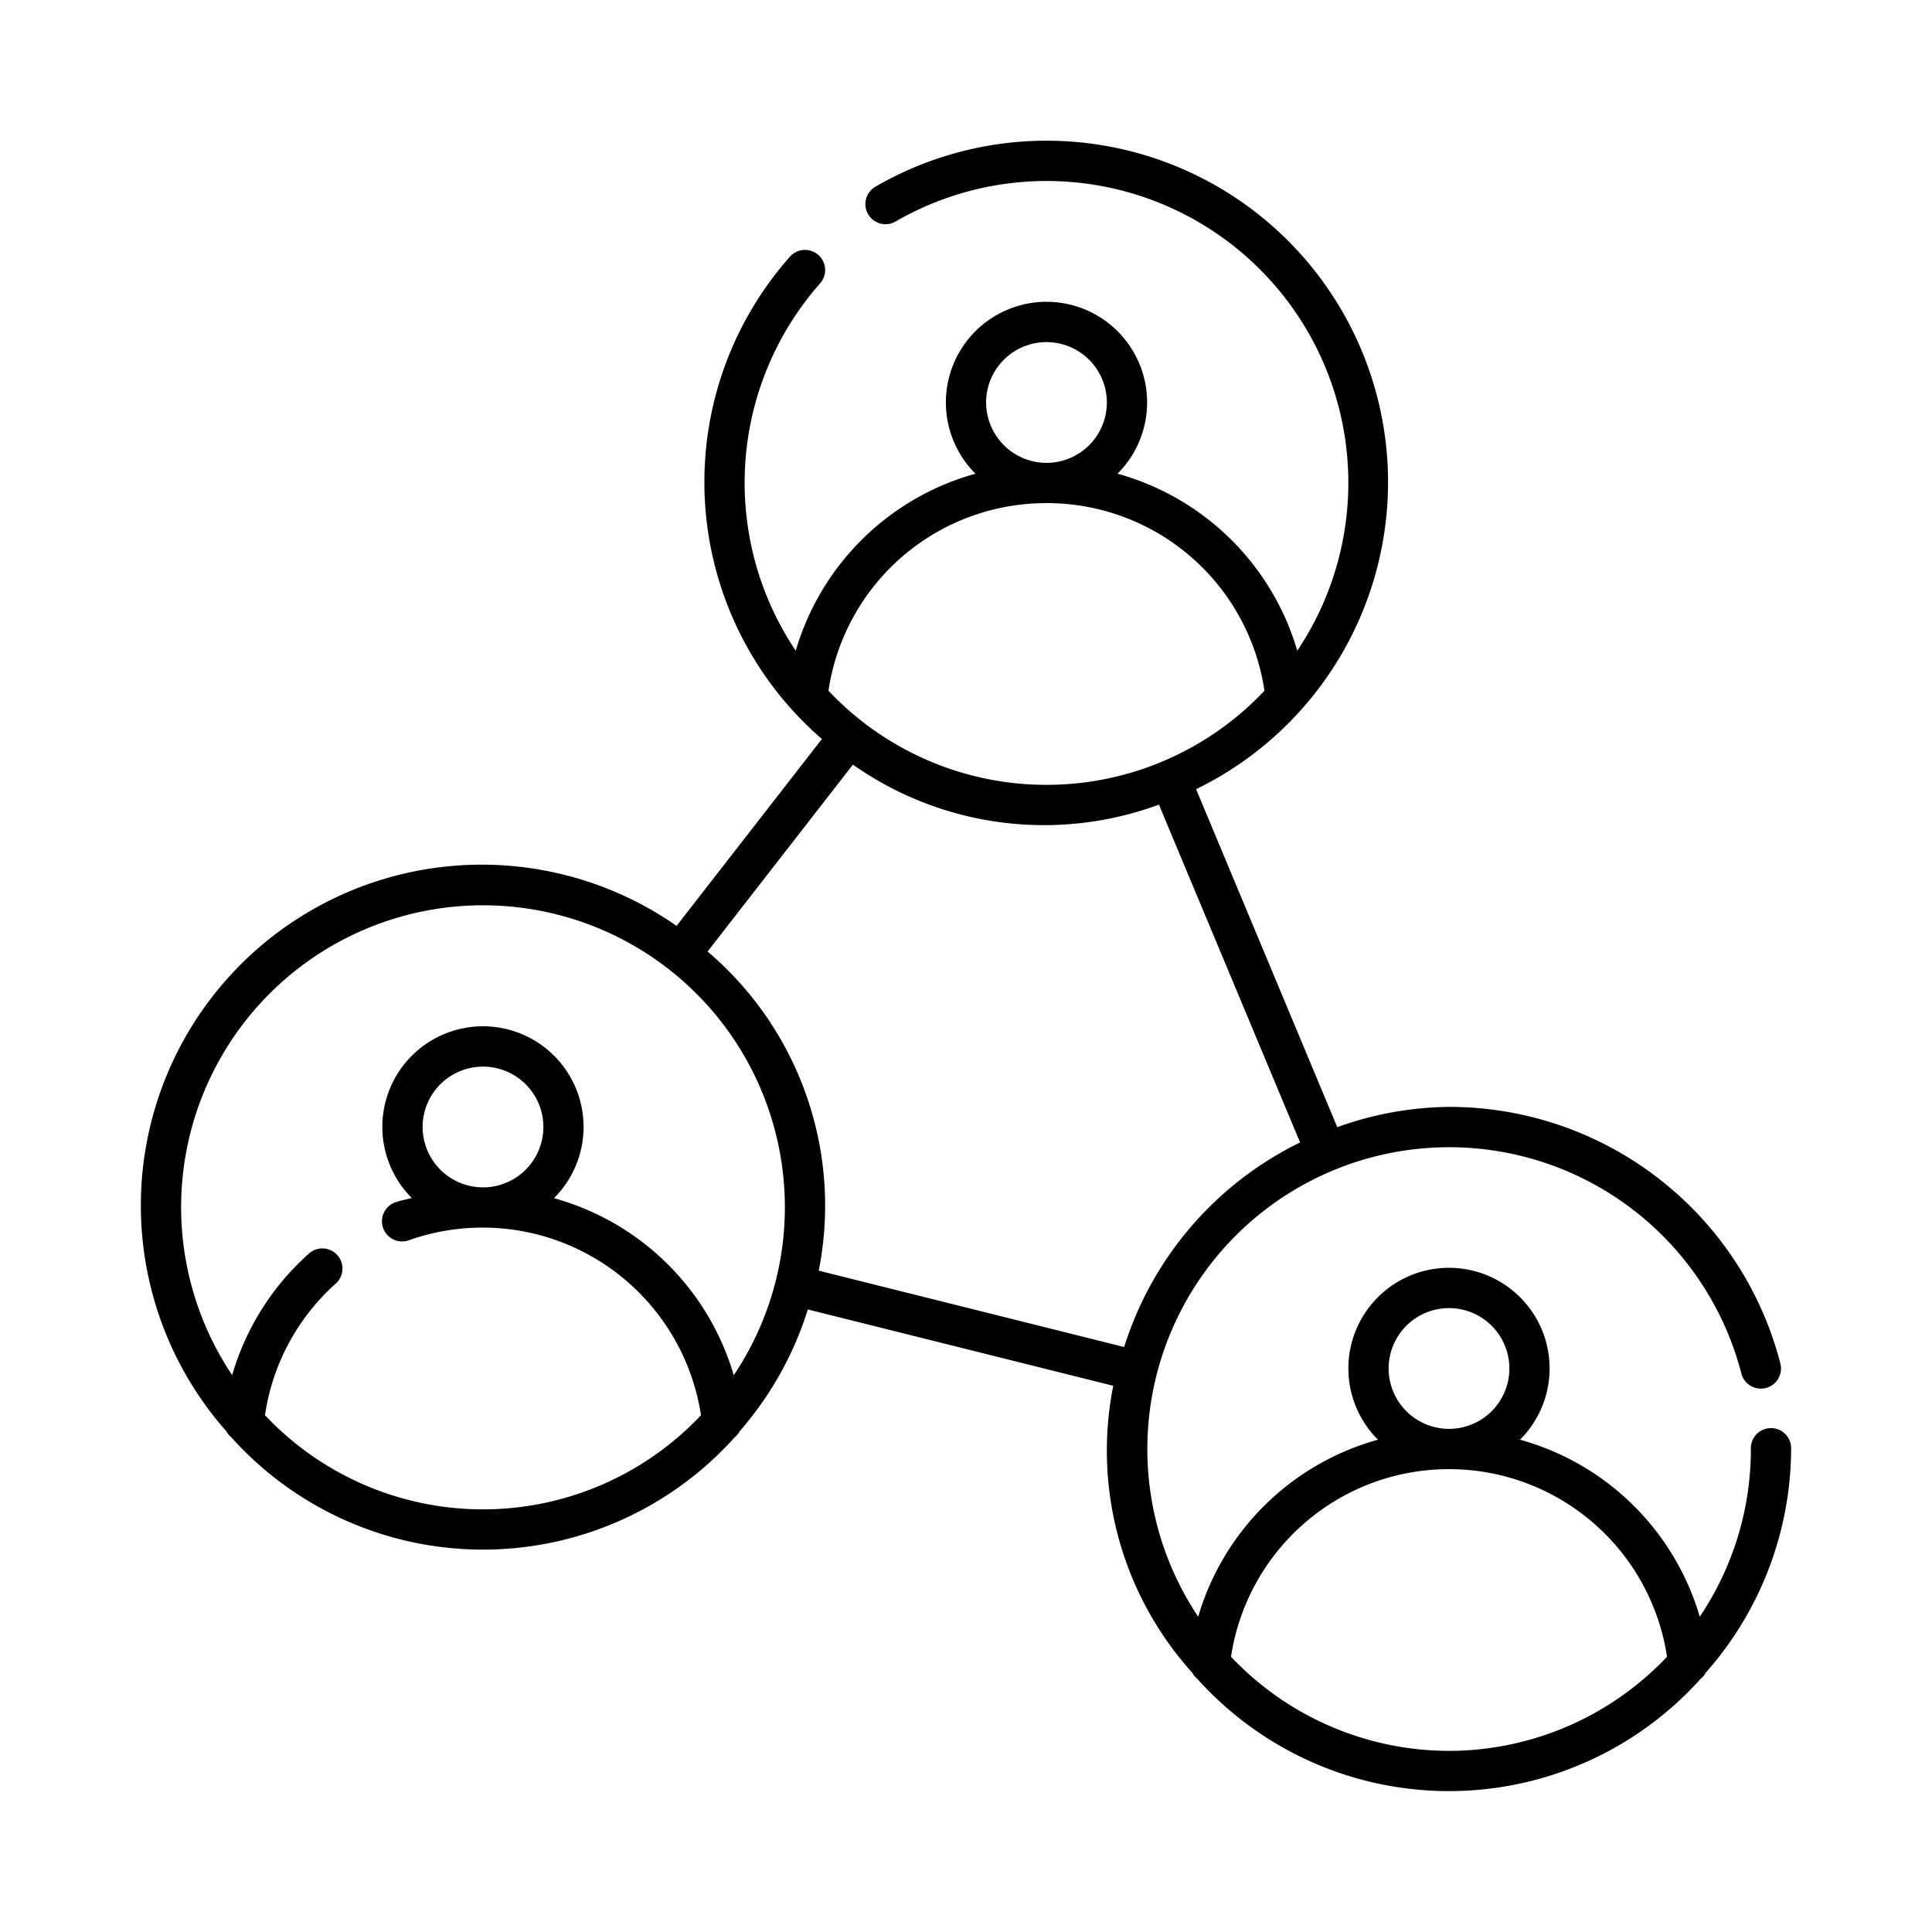 <svg xmlns="http://www.w3.org/2000/svg" viewBox="0 0 64 64"><title>15_Agent</title><g id="_15_Agent" data-name="15_Agent"><path d="M56.502,55.413A11.236,11.236,0,0,0,59.333,48,.667.667,0,1,0,58,48a9.939,9.939,0,0,1-1.693,5.556,8.591,8.591,0,0,0-5.955-5.864,3.333,3.333,0,1,0-4.705,0,8.591,8.591,0,0,0-5.955,5.864A9.998,9.998,0,1,1,57.685,45.5a.667.667,0,1,0,1.292-.333A11.33,11.33,0,0,0,48,36.667a11.192,11.192,0,0,0-3.701.672L39.622,26.143A11.312,11.312,0,1,0,29,6.184a.666.666,0,1,0,.667,1.154A9.996,9.996,0,0,1,42.974,21.556a8.591,8.591,0,0,0-5.955-5.864,3.333,3.333,0,1,0-4.705,0A8.591,8.591,0,0,0,26.36,21.556a9.982,9.982,0,0,1,.807-12.169.667.667,0,0,0-1-.883,11.25,11.25,0,0,0,1.06,15.976l-4.814,6.191A11.291,11.291,0,0,0,7.498,47.413a.574.574,0,0,0,.157.191,11.202,11.202,0,0,0,16.69,0,.574.574,0,0,0,.157-.191,11.26,11.26,0,0,0,2.259-4.035l10.117,2.528a10.984,10.984,0,0,0,2.619,9.507.574.574,0,0,0,.157.191,11.202,11.202,0,0,0,16.69,0A.574.574,0,0,0,56.502,55.413Zm-23.836-42.08a2,2,0,1,1,2,2A2.002,2.002,0,0,1,32.667,13.333Zm2,3.333a7.286,7.286,0,0,1,7.221,6.215,9.921,9.921,0,0,1-14.443,0A7.286,7.286,0,0,1,34.667,16.667Zm-10.36,28.889a8.591,8.591,0,0,0-5.955-5.864,3.333,3.333,0,1,0-4.71-.005c-.176.05-.357.076-.53.137a.667.667,0,1,0,.443,1.258,7.32,7.32,0,0,1,9.667,5.8,9.921,9.921,0,0,1-14.443,0,7.258,7.258,0,0,1,2.332-4.35.667.667,0,1,0-.888-.995,8.609,8.609,0,0,0-2.531,4.017,10,10,0,1,1,16.616.003ZM14,37.333a2,2,0,1,1,2,2A2.002,2.002,0,0,1,14,37.333Zm13.122,4.76A11.053,11.053,0,0,0,23.44,31.52l4.814-6.191a10.995,10.995,0,0,0,10.137,1.325l4.676,11.191a11.32,11.32,0,0,0-5.828,6.777ZM46,45.333a2,2,0,1,1,2,2A2.002,2.002,0,0,1,46,45.333ZM48,58a9.951,9.951,0,0,1-7.221-3.118,7.303,7.303,0,0,1,14.443,0A9.951,9.951,0,0,1,48,58Z"/></g></svg>